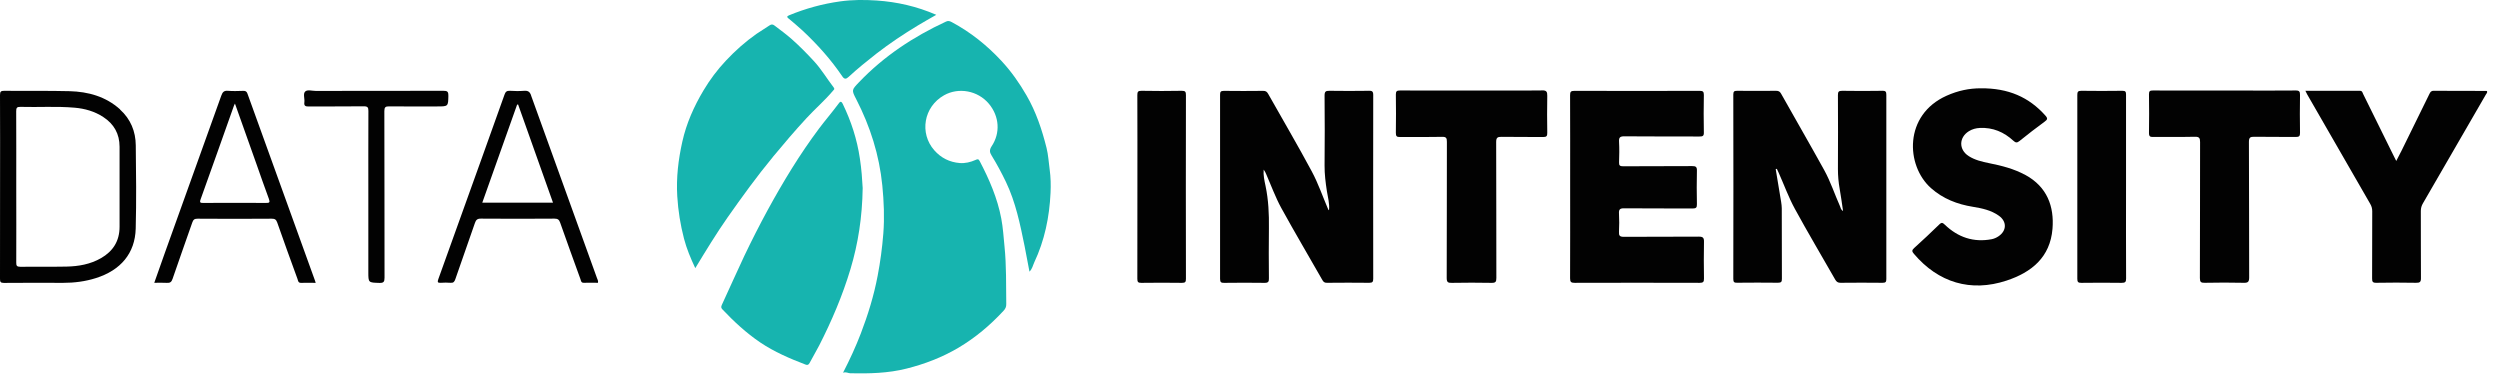 <?xml version="1.0" encoding="UTF-8"?>
<svg xmlns="http://www.w3.org/2000/svg" id="Layer_1" data-name="Layer 1" viewBox="0 0 399.77 60">
  <defs>
    <style>
      .cls-1 {
        fill: #17b4af;
      }

      .cls-1, .cls-2 {
        stroke-width: 0px;
      }

      .cls-2 {
        fill: #020202;
      }
    </style>
  </defs>
  <path class="cls-1" d="m167.35,23.65c-.73-2.92-1.68-5.77-3.2-8.39-1.14-1.98-2.44-3.83-4-5.51-2.32-2.5-4.94-4.6-7.95-6.21-.34-.18-.57-.25-.92-.09-5.2,2.41-9.91,5.51-13.89,9.67-1.21,1.27-1.25,1.25-.46,2.77,2.23,4.34,3.68,8.91,4.16,13.78.25,2.56.36,5.11.16,7.68-.18,2.28-.48,4.53-.91,6.77-.6,3.16-1.54,6.21-2.69,9.21-.8,2.09-1.74,4.13-2.84,6.27.51-.17.8.08,1.15.09,3.03.06,6.05,0,9.01-.75,2.91-.73,5.67-1.79,8.27-3.32,2.72-1.61,5.09-3.61,7.23-5.92.31-.33.45-.64.44-1.09-.04-3.06.03-6.13-.28-9.19-.15-1.5-.24-3.01-.52-4.48-.61-3.25-1.92-6.26-3.45-9.18-.2-.37-.34-.33-.65-.19-.8.36-1.68.57-2.54.5-1.61-.13-2.98-.8-4.08-2.05-2.38-2.71-1.71-6.94,1.58-8.79,2.31-1.3,5.38-.76,7.16,1.36,1.7,2.03,1.84,4.7.45,6.78-.41.62-.32,1.01-.02,1.49.85,1.38,1.61,2.8,2.31,4.26,1.55,3.25,2.26,6.74,2.97,10.23.27,1.33.51,2.67.78,4.09.46-.46.54-1,.76-1.47,1.66-3.52,2.43-7.26,2.61-11.13.06-1.25.03-2.5-.14-3.74-.16-1.15-.22-2.32-.5-3.45Z"></path>
  <path class="cls-2" d="m218.88,14.52c-2.1.03-4.19.03-6.29,0-.6-.01-.78.12-.78.76.03,3.72.04,7.45,0,11.17-.01,1.39.16,2.75.37,4.11.15,1,.46,1.99.34,3.06-.07-.06-.11-.08-.12-.11-.87-2.03-1.59-4.15-2.63-6.09-2.24-4.18-4.65-8.27-6.98-12.41-.19-.34-.39-.49-.8-.48-2.1.02-4.19.03-6.29,0-.51,0-.6.17-.6.63.01,9.81.01,19.63,0,29.44,0,.55.19.64.67.63,2.15-.02,4.29-.04,6.44,0,.63.01.71-.22.7-.75-.02-2.66-.04-5.33,0-7.99.03-2.27-.07-4.52-.54-6.76-.18-.85-.38-1.72-.3-2.61.19.24.31.5.42.76.79,1.8,1.46,3.67,2.4,5.38,2.13,3.88,4.39,7.69,6.58,11.54.19.33.39.43.75.42,2.24-.02,4.49-.03,6.73,0,.54,0,.64-.17.64-.67-.01-9.79-.02-19.58,0-29.37,0-.59-.2-.68-.72-.67Z"></path>
  <path class="cls-2" d="m301.02,14.52c-2.15.03-4.29.04-6.44,0-.57,0-.68.15-.68.69.02,3.94.02,7.89,0,11.83,0,1.07.09,2.11.28,3.16.2,1.15.36,2.31.54,3.54-.37-.21-.38-.51-.48-.74-.86-1.93-1.52-3.96-2.54-5.81-2.26-4.09-4.6-8.13-6.89-12.21-.2-.36-.41-.46-.8-.46-2.07.02-4.14.02-6.22,0-.46,0-.62.09-.62.59.02,9.84.02,19.68,0,29.51,0,.51.16.6.62.59,2.17-.02,4.34-.03,6.51,0,.53,0,.65-.14.64-.65-.02-3.75,0-7.5-.02-11.24,0-.34-.05-.69-.1-1.03-.28-1.75-.58-3.49-.87-5.24.06-.02.12-.04.18-.06.11.24.22.47.33.71.84,1.89,1.55,3.84,2.53,5.65,2.08,3.82,4.31,7.56,6.47,11.35.21.36.42.52.85.52,2.24-.02,4.49-.03,6.73,0,.49,0,.6-.14.6-.61-.01-9.81-.01-19.63,0-29.44,0-.5-.1-.66-.63-.66Z"></path>
  <path class="cls-1" d="m137.95,30.07c-.07-1.34-.19-3.04-.45-4.73-.45-3.06-1.39-5.95-2.74-8.73-.28-.57-.48-.29-.68-.02-.99,1.34-2.09,2.61-3.09,3.94-3.11,4.15-5.78,8.57-8.26,13.11-1.29,2.38-2.52,4.79-3.69,7.24-1.24,2.62-2.4,5.27-3.62,7.89-.14.31-.11.48.1.7,1.85,1.96,3.82,3.78,6.05,5.29,2.25,1.51,4.73,2.58,7.25,3.54.28.11.48.05.64-.26.49-.94,1.05-1.85,1.53-2.79,2.01-3.94,3.74-7.99,5.01-12.23,1.23-4.11,1.88-8.31,1.95-12.96Z"></path>
  <path class="cls-2" d="m271.59,37.84c-3.97.03-7.94,0-11.91.03-.68,0-.83-.19-.79-.82.05-.96.05-1.92,0-2.88-.04-.65.11-.87.82-.86,3.65.04,7.3,0,10.95.03.57,0,.7-.15.69-.7-.04-1.77-.04-3.55,0-5.32.02-.62-.16-.77-.77-.76-3.67.03-7.35,0-11.02.03-.5,0-.69-.11-.66-.64.04-1.08.06-2.17,0-3.25-.04-.69.11-.91.86-.9,3.99.04,7.99.01,11.99.03.52,0,.73-.07.71-.66-.04-2-.04-3.99,0-5.99,0-.53-.16-.65-.66-.65-6.68.02-13.37.02-20.05,0-.57,0-.68.16-.68.7.02,4.88.01,9.76.01,14.64s.01,9.76-.01,14.64c0,.6.17.72.74.72,6.66-.02,13.32-.02,19.98,0,.57,0,.7-.16.69-.7-.03-1.95-.04-3.9,0-5.84.02-.68-.17-.85-.85-.85Z"></path>
  <path class="cls-1" d="m123.61,25.07c1.74-2.1,3.51-4.18,5.36-6.18,1.38-1.5,2.94-2.83,4.25-4.4.13-.16.31-.23.09-.51-1.08-1.4-1.97-2.93-3.19-4.24-1.12-1.21-2.26-2.37-3.49-3.46-.89-.79-1.85-1.49-2.8-2.21-.28-.21-.5-.2-.79,0-.67.47-1.39.87-2.06,1.34-1.8,1.26-3.42,2.71-4.92,4.31-1.37,1.46-2.56,3.05-3.57,4.75-1.52,2.55-2.73,5.26-3.38,8.18-.64,2.87-.99,5.76-.81,8.73.14,2.31.5,4.56,1.08,6.79.42,1.61,1.06,3.13,1.8,4.71,1.7-2.8,3.34-5.5,5.15-8.09,2.33-3.31,4.69-6.58,7.27-9.7Z"></path>
  <path class="cls-2" d="m323.87,27.98c-1.82-.99-3.79-1.49-5.8-1.89-1.14-.23-2.27-.5-3.26-1.13-1.6-1.02-1.59-2.97.03-3.98.53-.33,1.12-.49,1.75-.52,2.09-.1,3.85.65,5.37,2.05.35.32.57.36.97.04,1.32-1.07,2.67-2.1,4.04-3.11.42-.31.52-.49.12-.94-2.65-2.98-5.96-4.42-10.36-4.38-1.82,0-3.61.36-5.46,1.19-6.85,3.06-6.55,11.16-2.49,14.77,1.93,1.71,4.21,2.59,6.71,2.99,1.46.24,2.91.54,4.15,1.43,1.3.93,1.26,2.4-.07,3.29-.33.22-.69.38-1.08.46-2.91.55-5.39-.3-7.5-2.32-.32-.3-.49-.42-.87-.05-1.32,1.29-2.67,2.55-4.04,3.79-.39.35-.35.55-.03.92,3.9,4.6,9.09,6.17,14.81,4.28,4-1.32,6.98-3.73,7.35-8.28.29-3.58-.86-6.72-4.33-8.61Z"></path>
  <path class="cls-2" d="m397.51,14.54c-2.79,0-5.57,0-8.36-.02-.42,0-.53.23-.68.53-1.47,3-2.95,6-4.42,9-.26.54-.54,1.06-.87,1.69-.25-.5-.44-.87-.62-1.24-1.56-3.15-3.11-6.31-4.67-9.46-.11-.22-.13-.52-.52-.52-2.88.01-5.76,0-8.72,0,.12.24.2.41.29.58,3.36,5.84,6.72,11.68,10.09,17.52.22.38.31.75.31,1.18-.01,3.57,0,7.15-.02,10.72,0,.52.08.71.67.7,2.12-.04,4.24-.04,6.36,0,.6.01.79-.13.78-.76-.03-3.57,0-7.15-.02-10.72,0-.46.11-.85.35-1.25,3.36-5.78,6.71-11.58,10.05-17.37.09-.16.27-.3.19-.55-.06-.01-.13-.04-.19-.04Z"></path>
  <path class="cls-2" d="m246.59,14.46c-.94.01-1.87.02-2.81.02-2.81.01-5.62,0-8.43,0-.96,0-1.91,0-2.87,0-2.87,0-5.73,0-8.6-.01-.5,0-.68.11-.67.64.03,2.05.03,4.09,0,6.14,0,.52.13.67.65.66,2.24-.03,4.49.02,6.73-.03.69-.02.78.21.78.82-.02,7.25,0,14.49-.03,21.74,0,.67.18.81.82.79,2.12-.04,4.24-.04,6.36,0,.63.01.76-.17.76-.78-.02-7.25,0-14.49-.03-21.74,0-.7.21-.84.86-.83,2.22.04,4.44,0,6.66.03.53,0,.66-.15.65-.67-.03-1.97-.04-3.94,0-5.92.01-.65-.12-.88-.83-.87Z"></path>
  <path class="cls-2" d="m243.78,14.48c-2.81.01-5.62,0-8.43,0-.96,0-1.91,0-2.87,0,.96,0,1.91,0,2.87,0,2.81,0,5.62.01,8.43,0Z"></path>
  <path class="cls-2" d="m367.05,14.47c-2.83.02-5.66.02-8.49.01-.94,0-1.89,0-2.83,0-1.91,0-3.82,0-5.73,0-1.91,0-3.82,0-5.73-.01-.46,0-.64.08-.63.6.03,2.07.03,4.14,0,6.21,0,.56.21.63.68.62,2.22-.02,4.44.02,6.66-.03.71-.02.83.22.83.86-.02,7.25,0,14.49-.03,21.74,0,.63.17.76.77.75,2.07-.04,4.14-.05,6.21,0,.68.02.9-.12.9-.86-.03-7.22,0-14.44-.04-21.67,0-.7.21-.83.85-.82,2.22.04,4.44,0,6.66.03.51,0,.67-.13.66-.65-.03-2.02-.04-4.04,0-6.06.01-.6-.16-.73-.74-.73Z"></path>
  <path class="cls-2" d="m358.56,14.48c-.94,0-1.89,0-2.83,0-1.91,0-3.82,0-5.73,0,1.91,0,3.82,0,5.73,0,.94,0,1.89,0,2.83,0Z"></path>
  <path class="cls-2" d="m339.97,29.87c0-4.91,0-9.81,0-14.72,0-.44-.06-.64-.58-.63-2.19.03-4.39.03-6.58,0-.55,0-.63.19-.63.68.01,9.79.01,19.58,0,29.37,0,.5.11.67.64.66,2.15-.03,4.29-.03,6.44,0,.57,0,.73-.13.72-.72-.03-4.88-.01-9.76-.01-14.65Z"></path>
  <path class="cls-2" d="m188.97,14.52c-2.14.04-4.29.04-6.43,0-.58-.01-.67.17-.67.7.02,4.88.01,9.76.01,14.64s0,9.81-.01,14.71c0,.5.1.67.63.66,2.17-.03,4.34-.03,6.51,0,.54,0,.63-.16.63-.66-.02-9.78-.02-19.57,0-29.35,0-.53-.09-.71-.67-.7Z"></path>
  <path class="cls-2" d="m19.21,17.5c-2.3-2.07-5.1-2.84-8.09-2.92-3.48-.09-6.95-.02-10.43-.06C.15,14.52,0,14.63,0,15.2c.03,4.88.01,9.76.01,14.65s0,9.81-.01,14.72c0,.49.07.67.62.67,3.16-.03,6.31-.02,9.47-.01,1.79,0,3.54-.22,5.24-.76,3.97-1.25,6.27-3.97,6.37-7.92.12-4.43.06-8.88.01-13.31-.02-2.23-.82-4.19-2.51-5.72Zm-3.04,23.77c-1.71.99-3.6,1.32-5.54,1.36-2.47.05-4.93,0-7.4.03-.55,0-.64-.19-.63-.68.02-4.04,0-8.09,0-12.13s.01-8.04-.01-12.06c0-.54.11-.72.68-.7,2.88.08,5.77-.12,8.65.13,1.64.14,3.2.58,4.59,1.49,1.72,1.12,2.61,2.7,2.61,4.76,0,4.27,0,8.53,0,12.8,0,2.27-1.04,3.9-2.96,5.01Z"></path>
  <path class="cls-2" d="m39.58,14.99c-.14-.39-.33-.47-.69-.46-.81.02-1.63.06-2.44-.01-.65-.06-.87.23-1.07.79-2.98,8.34-5.98,16.66-8.97,24.99-.58,1.61-1.15,3.23-1.74,4.92.73,0,1.37-.03,2,.01.52.04.76-.13.93-.65,1.02-3,2.1-5.98,3.14-8.98.16-.46.34-.64.86-.63,3.95.03,7.89.03,11.84,0,.49,0,.71.11.89.61,1.05,3.02,2.15,6.02,3.24,9.02.1.27.09.65.58.63.76-.03,1.52,0,2.33,0-.04-.15-.06-.24-.1-.33-3.6-9.96-7.21-19.93-10.8-29.9Zm2.94,17.46c-3.33-.02-6.66-.02-9.98,0-.46,0-.67,0-.46-.58,1.8-4.99,3.56-10,5.34-15,.02-.07.06-.13.15-.31,1.18,3.31,2.31,6.5,3.45,9.7.66,1.85,1.29,3.71,1.98,5.55.21.57.07.65-.47.64Z"></path>
  <path class="cls-2" d="m84.93,15.26c-.21-.59-.49-.78-1.1-.74-.76.06-1.53.05-2.29,0-.51-.03-.71.16-.87.63-2.43,6.83-4.89,13.65-7.34,20.47-1.08,3.01-2.15,6.02-3.24,9.02-.16.45-.12.62.4.58.51-.04,1.04-.04,1.55,0,.46.04.63-.16.77-.57,1.03-3,2.1-5.98,3.13-8.98.17-.5.38-.72.96-.71,3.92.03,7.84.03,11.76,0,.54,0,.75.17.92.66,1.06,3.01,2.15,6.01,3.24,9.02.09.25.09.59.53.58.76-.03,1.52,0,2.27,0,.07-.32-.08-.53-.16-.76-3.51-9.73-7.04-19.46-10.54-29.2Zm-7.81,17.15c1.86-5.25,3.72-10.47,5.57-15.68.05,0,.11-.01.16-.02,1.85,5.22,3.71,10.43,5.58,15.7h-11.31Z"></path>
  <path class="cls-1" d="m126.12,2.97c.76.65,1.53,1.28,2.26,1.96,2.35,2.21,4.5,4.6,6.31,7.28.33.49.61.45.98.11,1.43-1.32,2.94-2.54,4.47-3.74,2.12-1.64,4.35-3.13,6.64-4.51.94-.57,1.91-1.11,2.94-1.7-3.13-1.36-6.29-2.07-9.55-2.29-1.93-.13-3.88-.13-5.81.14-2.82.39-5.55,1.14-8.19,2.23-.39.16-.33.3-.07.52Z"></path>
  <path class="cls-2" d="m71.69,15.27c.02-.64-.19-.75-.78-.75-6.81.02-13.62.01-20.42.02-.58,0-1.35-.26-1.7.11-.36.36-.04,1.13-.12,1.71-.08.6.2.67.71.67,2.94-.02,5.87,0,8.81-.03.61,0,.72.19.72.74-.02,4.44-.01,8.88-.01,13.32v12.43c0,1.73,0,1.69,1.76,1.75.69.02.83-.18.83-.84-.02-8.88,0-17.75-.03-26.63,0-.62.17-.77.77-.76,2.56.03,5.13.01,7.7.01,1.76,0,1.73,0,1.77-1.75Z"></path>
</svg>
